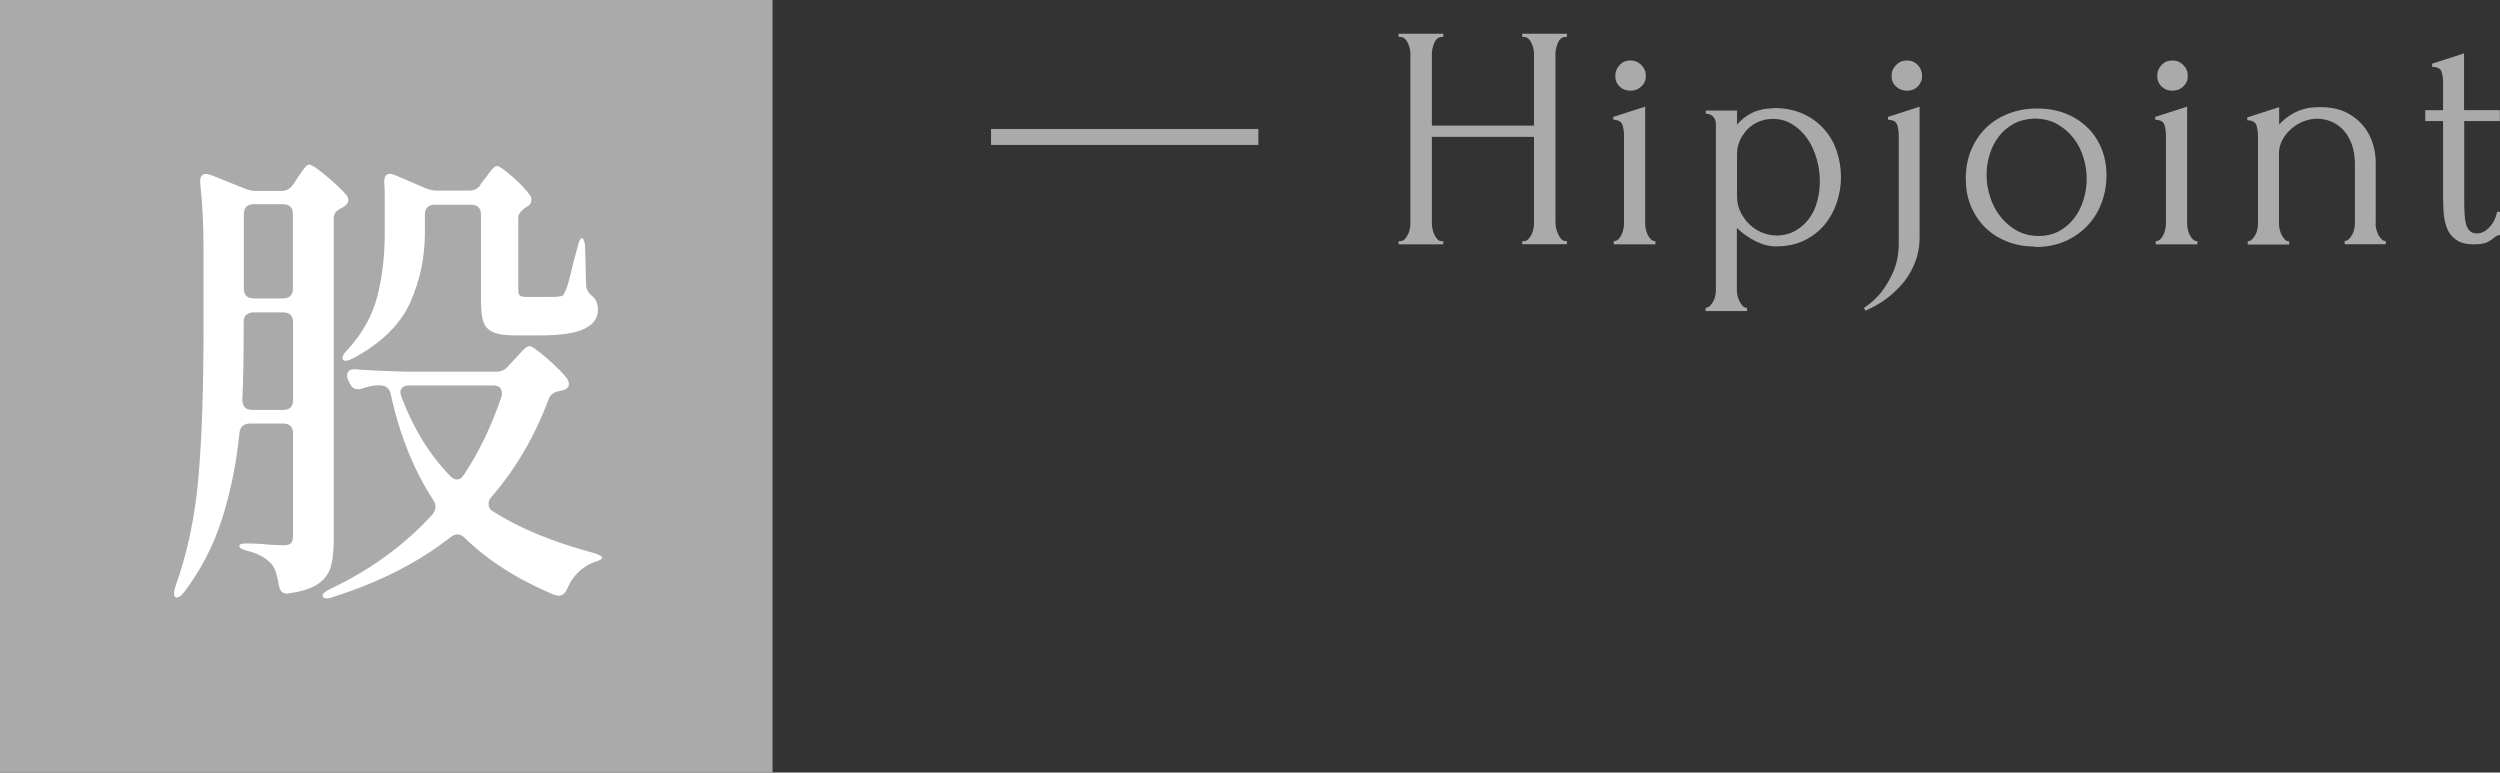 <?xml version="1.0" encoding="UTF-8"?><svg id="_イヤー_2" xmlns="http://www.w3.org/2000/svg" width="148.86" height="46" viewBox="0 0 148.86 46"><rect x="0" y="0" width="148.86" height="46" fill="#333333" stroke="none"/><defs><style>.cls-1{fill:#fff;}.cls-2{fill:#aaa;}</style></defs><g id="_定デザイン"><g><g><path class="cls-2" d="M59.01,8.63v-.95h15.92v.95h-15.92Z"/><path class="cls-2" d="M90.64,14.36h.09c.09,0,.17-.03,.25-.1,.08-.07,.14-.16,.2-.27s.1-.22,.12-.34c.03-.12,.04-.23,.04-.33v-5.17h-6.08v5.17c0,.1,.01,.21,.04,.33,.03,.12,.06,.23,.11,.33,.05,.1,.11,.19,.18,.27,.07,.08,.16,.11,.26,.11h.09v.19h-2.66v-.19h.09c.09,0,.17-.03,.25-.1,.08-.07,.14-.16,.2-.27,.06-.11,.1-.22,.12-.34,.03-.12,.04-.23,.04-.33V3.18c0-.09-.01-.19-.04-.3-.03-.11-.06-.22-.11-.32-.05-.1-.11-.19-.19-.26-.08-.07-.16-.1-.27-.1h-.09v-.19h2.66v.19h-.09c-.1,0-.19,.03-.27,.1s-.14,.16-.18,.26c-.04,.1-.08,.21-.1,.32-.03,.11-.04,.22-.04,.3V7.48h6.08V3.18c0-.09-.01-.19-.04-.3-.03-.11-.06-.22-.11-.32-.05-.1-.11-.19-.19-.26-.08-.07-.16-.1-.27-.1h-.09v-.19h2.66v.19h-.09c-.1,0-.19,.03-.27,.1-.08,.07-.14,.16-.18,.26-.04,.1-.08,.21-.1,.32-.03,.11-.04,.22-.04,.3V13.31c0,.1,.02,.21,.05,.33,.03,.12,.07,.23,.12,.33,.05,.1,.11,.19,.18,.27,.07,.08,.15,.11,.24,.11h.09v.19h-2.66v-.19Z"/><path class="cls-2" d="M96.09,14.55v-.19c.1,0,.19-.04,.27-.11,.08-.08,.14-.16,.19-.27,.05-.1,.09-.21,.11-.33,.03-.12,.04-.23,.04-.33v-5.26c0-.22-.03-.42-.09-.62-.06-.2-.25-.3-.55-.31v-.17l1.9-.61v6.97c0,.1,.01,.21,.04,.33,.03,.12,.06,.23,.11,.33,.05,.1,.11,.19,.19,.27,.08,.08,.16,.11,.27,.11v.19h-2.47Zm.09-10.03c0-.25,.09-.47,.26-.65s.38-.27,.64-.27,.47,.09,.65,.27c.18,.18,.27,.39,.27,.65s-.09,.46-.27,.63c-.18,.17-.39,.25-.65,.25s-.47-.08-.64-.25c-.17-.16-.26-.37-.26-.63Z"/><path class="cls-2" d="M105.59,6.43c.68,0,1.28,.12,1.78,.35,.5,.23,.92,.54,1.25,.92,.34,.38,.59,.82,.75,1.31s.25,1,.25,1.52-.08,1.01-.24,1.5c-.16,.49-.4,.94-.72,1.33s-.73,.71-1.21,.95c-.48,.24-1.05,.36-1.71,.36-.39,0-.79-.1-1.21-.31s-.78-.47-1.11-.79v3.72c0,.1,.01,.21,.04,.33,.03,.12,.07,.23,.12,.33,.06,.1,.12,.19,.19,.27,.07,.08,.15,.11,.26,.11v.19h-2.47v-.19c.09,0,.17-.04,.25-.11,.08-.08,.14-.16,.2-.27,.06-.1,.1-.21,.12-.33,.03-.12,.04-.23,.04-.33V7.69c0-.11,0-.22,0-.33,0-.11-.03-.2-.07-.28s-.1-.15-.18-.21c-.08-.06-.2-.09-.35-.1v-.19h1.86v.84c.25-.3,.56-.54,.92-.71,.36-.17,.78-.26,1.24-.26Zm.17,7.6c.44-.01,.83-.11,1.16-.3,.33-.19,.6-.44,.82-.74,.22-.3,.37-.64,.47-1.02s.15-.76,.15-1.17c0-.46-.06-.91-.19-1.35-.13-.44-.31-.84-.55-1.19-.24-.35-.54-.63-.88-.85-.35-.22-.74-.33-1.19-.33-.27,0-.53,.05-.79,.15-.26,.1-.49,.25-.68,.44s-.35,.42-.47,.67c-.12,.26-.18,.55-.18,.86v2.49c0,.34,.07,.66,.21,.94,.14,.28,.32,.53,.54,.74,.22,.21,.47,.37,.75,.48,.28,.11,.56,.17,.84,.17Z"/><path class="cls-2" d="M114.3,6.36v7.79c0,.39-.05,.75-.14,1.08s-.22,.63-.37,.91c-.15,.28-.32,.53-.51,.75s-.39,.42-.59,.6c-.48,.42-1.02,.75-1.62,1.01l-.08-.17c.38-.24,.72-.55,1.03-.93,.25-.32,.49-.72,.71-1.21,.22-.49,.33-1.07,.33-1.76v-6.37c0-.21-.03-.42-.09-.62-.06-.2-.25-.3-.55-.31v-.17l1.88-.61Zm-1.67-1.84c0-.25,.09-.47,.27-.65,.18-.18,.39-.27,.65-.27s.47,.09,.64,.27c.17,.18,.26,.39,.26,.65s-.09,.46-.26,.63c-.17,.17-.38,.25-.64,.25s-.47-.08-.65-.25c-.18-.16-.27-.37-.27-.63Z"/><path class="cls-2" d="M121.19,14.68c-.63,0-1.2-.1-1.71-.31-.51-.21-.94-.49-1.3-.85-.36-.36-.64-.79-.84-1.28-.2-.49-.29-1.03-.29-1.61,0-.62,.11-1.19,.32-1.7,.22-.51,.51-.95,.89-1.32s.83-.65,1.35-.85c.52-.2,1.08-.3,1.69-.3s1.17,.1,1.67,.29c.51,.2,.94,.47,1.31,.83,.37,.35,.65,.78,.85,1.26,.2,.49,.3,1.02,.3,1.61,0,.54-.09,1.07-.28,1.59-.18,.51-.46,.97-.82,1.36-.36,.39-.8,.71-1.33,.95-.53,.24-1.14,.36-1.83,.36Zm-.12-7.62c-.46,.03-.86,.14-1.2,.33-.35,.2-.64,.45-.87,.76-.23,.31-.41,.66-.53,1.05-.12,.39-.18,.79-.18,1.2,0,.47,.07,.92,.22,1.36s.35,.83,.63,1.17,.6,.61,.98,.82c.38,.2,.8,.3,1.27,.3s.88-.1,1.24-.3c.36-.2,.66-.47,.9-.79,.24-.32,.42-.69,.54-1.09,.12-.41,.18-.81,.18-1.22s-.06-.84-.19-1.26c-.13-.42-.32-.81-.59-1.16-.27-.35-.6-.63-.99-.85-.4-.22-.86-.32-1.39-.32Z"/><path class="cls-2" d="M128.36,14.55v-.19c.1,0,.19-.04,.27-.11,.08-.08,.14-.16,.19-.27,.05-.1,.09-.21,.11-.33,.03-.12,.04-.23,.04-.33v-5.26c0-.22-.03-.42-.09-.62-.06-.2-.25-.3-.55-.31v-.17l1.9-.61v6.97c0,.1,.01,.21,.04,.33,.03,.12,.06,.23,.11,.33,.05,.1,.11,.19,.19,.27,.08,.08,.16,.11,.27,.11v.19h-2.47Zm.09-10.03c0-.25,.09-.47,.26-.65s.38-.27,.64-.27,.47,.09,.65,.27c.18,.18,.27,.39,.27,.65s-.09,.46-.27,.63c-.18,.17-.39,.25-.65,.25s-.47-.08-.64-.25c-.17-.16-.26-.37-.26-.63Z"/><path class="cls-2" d="M141.45,13.31c0,.1,.01,.21,.04,.33,.03,.12,.07,.23,.12,.33,.06,.1,.12,.19,.19,.27,.07,.08,.16,.11,.26,.11v.19h-2.45v-.19c.09,0,.17-.04,.25-.11,.08-.08,.14-.16,.2-.27,.06-.1,.1-.21,.12-.33,.03-.12,.04-.23,.04-.33v-3.53c0-.46-.06-.85-.19-1.2-.13-.34-.3-.63-.51-.85s-.46-.4-.73-.5c-.27-.11-.55-.16-.83-.16s-.55,.06-.83,.17c-.27,.11-.51,.26-.72,.45s-.38,.4-.51,.65-.2,.5-.2,.77v4.22c0,.1,.01,.21,.04,.33,.03,.12,.07,.23,.12,.33,.06,.1,.12,.19,.19,.27,.07,.08,.15,.11,.26,.11v.19h-2.47v-.19c.09,0,.17-.04,.25-.11,.08-.08,.14-.16,.2-.27,.06-.1,.1-.21,.12-.33,.03-.12,.04-.23,.04-.33v-5.24c0-.21-.03-.42-.09-.62-.06-.2-.25-.3-.55-.31v-.17l1.9-.61v1.04c.09-.1,.2-.21,.34-.33s.31-.23,.5-.34c.2-.11,.42-.2,.68-.27,.26-.07,.57-.1,.92-.1,.6,0,1.1,.1,1.52,.3s.76,.47,1.03,.79c.27,.32,.46,.68,.58,1.06,.12,.39,.18,.76,.18,1.13v3.67Z"/><path class="cls-2" d="M146.73,7.21v4.58c0,.33,0,.63,.02,.89,.01,.27,.04,.49,.09,.67,.05,.18,.13,.31,.23,.41,.1,.09,.24,.14,.42,.14,.27,0,.52-.13,.75-.38,.23-.25,.38-.56,.45-.91h.17v1.39c-.11,0-.21,.04-.29,.11-.1,.09-.24,.18-.43,.29-.18,.1-.46,.15-.83,.15-.46,0-.81-.09-1.06-.27-.25-.18-.44-.41-.55-.7s-.18-.61-.2-.97c-.02-.35-.03-.72-.03-1.08V7.21h-1.06v-.65h1.06v-1.69c0-.22-.03-.41-.09-.6-.06-.18-.24-.28-.56-.29v-.19l1.9-.61v3.38h2.13v.65h-2.13Z"/></g><rect class="cls-2" width="46" height="46"/><path class="cls-1" d="M17.47,10.97l.25-.39c.06-.09,.14-.21,.24-.35,.1-.14,.19-.25,.25-.32,.06-.07,.14-.11,.21-.11,.13,0,.46,.22,.99,.66,.53,.44,.94,.83,1.22,1.16,.07,.09,.11,.2,.11,.31,0,.13-.08,.25-.25,.36l-.11,.08c-.17,.07-.29,.16-.38,.25-.08,.09-.13,.22-.13,.39v19.18c0,.65-.06,1.18-.18,1.58-.12,.4-.37,.73-.74,.99-.37,.26-.93,.45-1.68,.56l-.17,.03c-.28,0-.45-.18-.5-.53-.09-.58-.23-.99-.42-1.23-.32-.35-.78-.62-1.4-.78-.35-.07-.53-.18-.53-.31,0-.09,.14-.14,.42-.14,.5,0,.99,.03,1.46,.08l.76,.03c.22,0,.37-.05,.45-.14,.07-.09,.11-.24,.11-.45v-6.08c0-.19-.05-.33-.15-.43-.1-.1-.25-.15-.43-.15h-1.99c-.37,0-.58,.19-.62,.56-.19,1.85-.54,3.57-1.05,5.15-.51,1.59-1.26,3.02-2.23,4.31-.17,.22-.32,.34-.45,.34-.11,0-.17-.08-.17-.25,0-.11,.03-.24,.08-.39,.73-2.03,1.19-4.25,1.39-6.65,.2-2.4,.29-5.31,.29-8.75v-4.65c0-1.51-.07-2.85-.2-4v-.11c0-.28,.12-.42,.36-.42,.04,0,.13,.02,.28,.06l2.02,.81c.21,.09,.44,.14,.7,.14h1.48c.3,0,.53-.13,.7-.39Zm-2.81,7.77c-.1,.1-.15,.25-.15,.43v.36c0,1.85-.03,3.27-.08,4.26,0,.41,.2,.62,.59,.62h1.85c.19,0,.33-.05,.43-.15,.1-.1,.15-.25,.15-.43v-4.65c0-.19-.05-.33-.15-.43-.1-.1-.25-.15-.43-.15h-1.76c-.19,0-.33,.05-.43,.15Zm2.63-1.12c.1-.1,.15-.25,.15-.43v-4.45c0-.19-.05-.33-.15-.43-.1-.1-.25-.15-.43-.15h-1.76c-.19,0-.33,.05-.43,.15-.1,.1-.15,.25-.15,.43v4.45c0,.19,.05,.33,.15,.43,.1,.1,.25,.15,.43,.15h1.76c.19,0,.33-.05,.43-.15Zm11.8,12.39c0,.19,.09,.34,.28,.45,1.55,.99,3.54,1.81,5.96,2.46,.35,.11,.53,.21,.53,.28-.02,.07-.09,.14-.22,.18-.13,.05-.22,.08-.28,.1-.73,.28-1.26,.81-1.6,1.6-.11,.26-.28,.39-.5,.39-.04,0-.13-.02-.28-.06-2.15-.9-3.92-2.03-5.32-3.39-.13-.13-.27-.2-.42-.2-.13,0-.27,.06-.42,.17-1.89,1.49-4.22,2.68-7,3.56-.13,.06-.25,.08-.36,.08-.13,0-.21-.04-.25-.11v-.06c0-.11,.15-.24,.45-.39,2.41-1.14,4.44-2.62,6.1-4.45,.11-.15,.17-.29,.17-.42s-.04-.26-.11-.39c-1.18-1.81-2.03-3.92-2.55-6.33-.07-.35-.29-.53-.64-.53h-.25c-.24,.02-.49,.07-.76,.17-.15,.04-.25,.06-.31,.06-.21,0-.36-.11-.48-.34l-.08-.17c-.06-.11-.08-.22-.08-.34s.05-.2,.14-.27c.09-.06,.22-.09,.39-.07,.63,.06,1.6,.1,2.88,.14h5.49c.28,0,.51-.11,.7-.34l.39-.42c.09-.09,.23-.24,.42-.45,.19-.21,.34-.31,.45-.31,.13,0,.47,.23,1.01,.7,.54,.47,.95,.88,1.23,1.23,.07,.15,.11,.25,.11,.31,0,.15-.08,.27-.25,.36l-.34,.08c-.34,.06-.55,.23-.64,.53-.84,2.22-1.97,4.14-3.39,5.77-.11,.13-.17,.26-.17,.39Zm-.5-19.01l.28-.36c.06-.07,.14-.18,.24-.32,.1-.14,.19-.25,.27-.32,.07-.07,.15-.11,.22-.11,.13,0,.43,.21,.9,.62,.47,.41,.82,.78,1.06,1.12,.06,.08,.08,.17,.08,.28,0,.17-.08,.3-.25,.39h-.03c-.09,.06-.2,.15-.32,.27-.12,.12-.18,.26-.18,.41v4.31c0,.15,.03,.25,.1,.31s.19,.08,.38,.08h1.04c.5,0,.81,0,.92-.03,.09,0,.16-.02,.21-.06,.05-.04,.1-.12,.15-.25,.07-.13,.17-.44,.29-.92,.12-.48,.2-.81,.24-.98l.2-.73c.07-.35,.17-.53,.28-.53,.04,0,.07,.06,.11,.17,.04,.11,.06,.25,.06,.42l.06,2.21c0,.24,.14,.48,.42,.7,.19,.19,.28,.45,.28,.78,0,.49-.27,.86-.81,1.12-.54,.26-1.42,.39-2.63,.39h-1.48c-.6,0-1.04-.06-1.33-.2-.29-.13-.48-.34-.57-.62-.09-.28-.14-.7-.14-1.26v-5.12c0-.19-.05-.33-.15-.43-.1-.1-.25-.15-.43-.15h-2.18c-.19,0-.33,.05-.43,.15-.1,.1-.15,.25-.15,.43v1.09c0,1.46-.29,2.84-.87,4.14-.58,1.31-1.71,2.42-3.39,3.33-.34,.17-.54,.2-.62,.08-.02-.02-.03-.05-.03-.08,0-.13,.09-.29,.28-.48,.9-.97,1.49-2.03,1.79-3.18,.3-1.15,.45-2.42,.45-3.82v-1.79c0-.5,0-.89-.03-1.15v-.08c0-.32,.11-.48,.34-.48,.09,0,.2,.03,.31,.08l1.82,.78c.21,.09,.44,.14,.7,.14h1.88c.3,0,.53-.12,.7-.36Zm1.29,12.4c0-.3-.18-.45-.53-.45h-4.98c-.35,0-.53,.15-.53,.45l.06,.22c.71,1.89,1.68,3.46,2.91,4.73,.13,.13,.26,.2,.39,.2,.17,0,.31-.09,.42-.28,.9-1.34,1.64-2.89,2.24-4.65,.02-.06,.03-.13,.03-.22Z"/></g></g></svg>